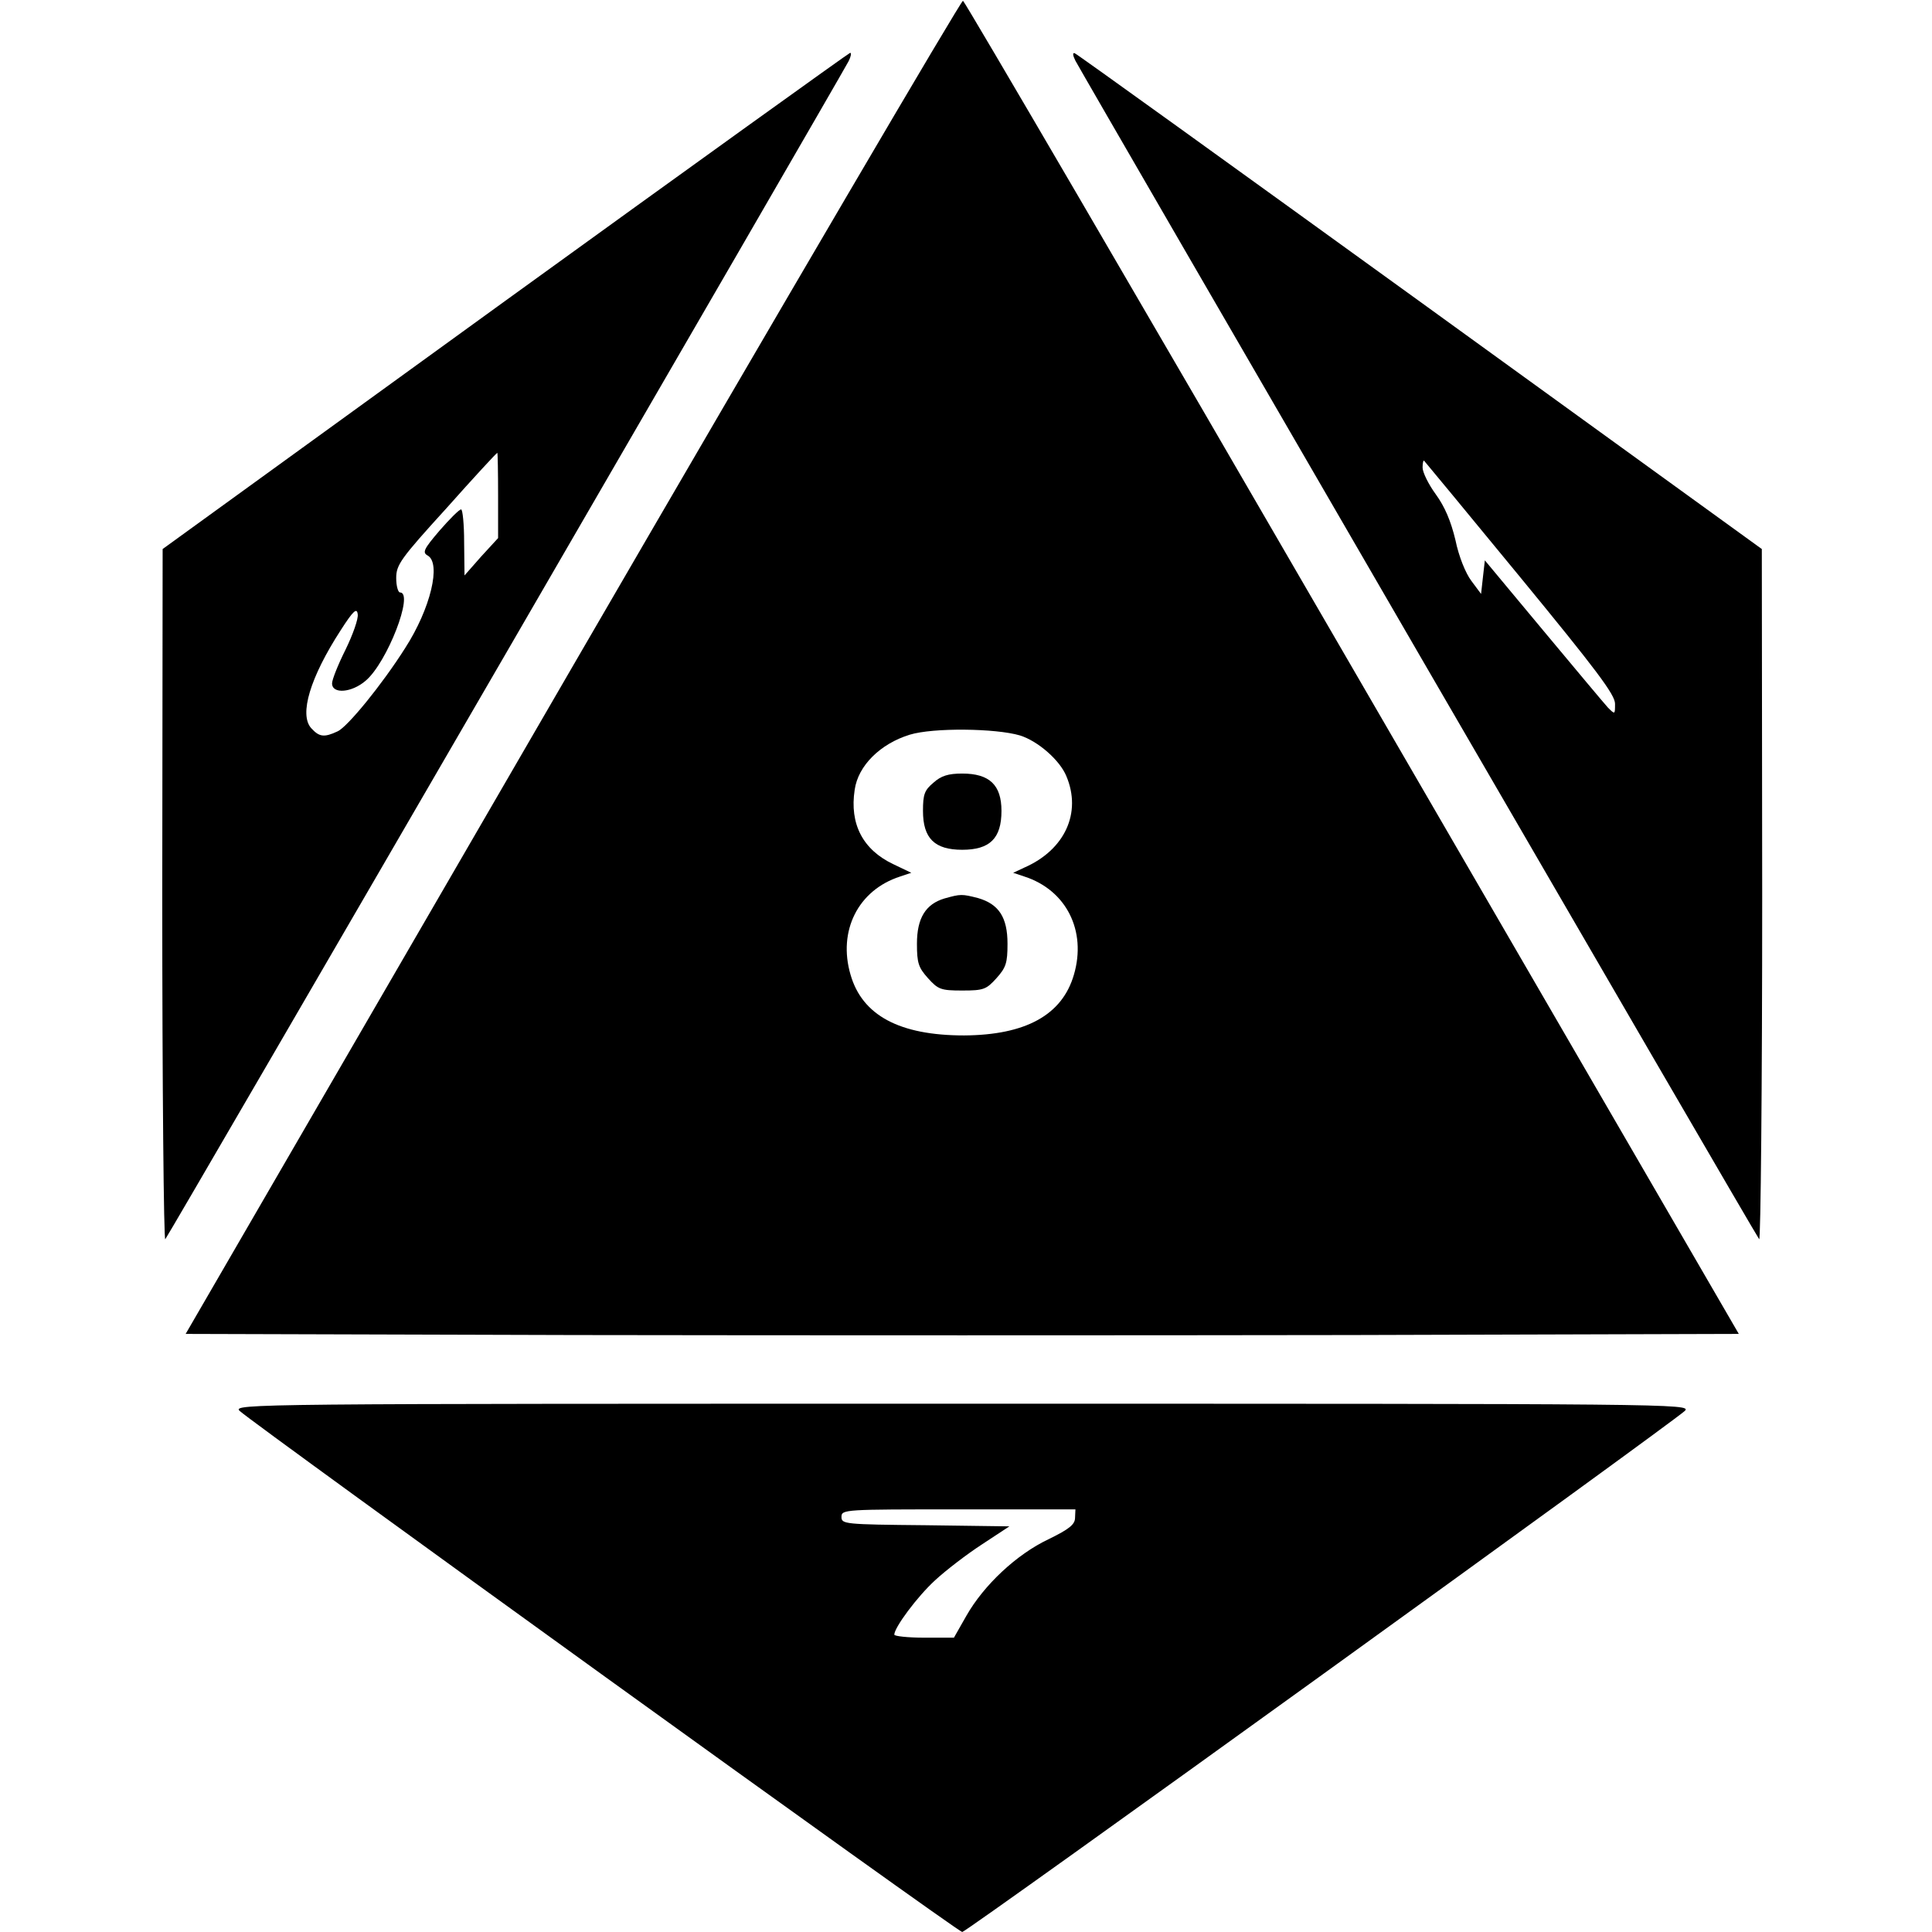 <?xml version="1.0" standalone="no"?>
<!DOCTYPE svg PUBLIC "-//W3C//DTD SVG 20010904//EN"
 "http://www.w3.org/TR/2001/REC-SVG-20010904/DTD/svg10.dtd">
<svg version="1.0" xmlns="http://www.w3.org/2000/svg"
 width="512pt" height="512pt" viewBox="0 0 512 512"
 preserveAspectRatio="xMidYMid meet">
<g transform="translate(0,512) scale(0.1,-0.1)"
fill="#000000" stroke="none">
<path d="M1517 3353 l-1025 -1768 1029 -3 c566 -1 1492 -1 2058 0 l1029 3
-1024 1765 c-562 970 -1027 1766 -1032 1768 -5 1 -471 -793 -1035 -1765z
m1186 -182 c48 -15 106 -66 123 -108 41 -97 -4 -195 -111 -242 l-30 -14 30
-10 c111 -36 165 -144 131 -260 -31 -107 -128 -160 -291 -161 -171 0 -270 53
-301 161 -34 116 20 224 131 260 l30 10 -48 23 c-80 38 -116 106 -102 197 9
64 68 122 146 146 62 19 228 17 292 -2z"/>
<path d="M2474 3046 c-24 -20 -28 -31 -28 -75 0 -73 31 -103 104 -103 73 0
104 30 104 103 0 69 -32 99 -104 99 -37 0 -56 -6 -76 -24z"/>
<path d="M2503 2739 c-50 -15 -73 -52 -73 -120 0 -51 4 -63 29 -91 27 -30 34
-33 91 -33 57 0 64 3 91 33 25 28 29 40 29 91 0 70 -23 105 -78 121 -43 11
-46 11 -89 -1z"/>
<path d="M1338 4322 l-907 -657 -1 -919 c0 -506 4 -916 8 -910 8 8 1784 3071
1811 3122 6 12 8 22 4 22 -4 -1 -416 -297 -915 -658z m-18 -515 l0 -113 -45
-49 -44 -50 -1 88 c0 48 -4 87 -8 87 -5 0 -30 -25 -57 -56 -42 -49 -46 -58
-32 -66 37 -20 8 -141 -59 -245 -62 -98 -153 -209 -179 -221 -36 -17 -49 -15
-70 8 -33 36 -3 135 78 260 34 53 43 60 45 42 2 -12 -13 -54 -32 -93 -20 -40
-36 -80 -36 -90 0 -29 52 -25 89 7 57 48 129 234 91 234 -5 0 -10 17 -10 38 0
35 11 51 133 185 72 81 133 147 135 147 1 0 2 -51 2 -113z"/>
<path d="M2850 4959 c28 -52 1804 -3115 1812 -3123 4 -6 8 404 8 910 l-1 919
-905 655 c-498 360 -910 657 -916 659 -6 2 -5 -6 2 -20z m1179 -1369 c202
-246 251 -311 251 -335 0 -29 0 -29 -19 -10 -10 11 -87 103 -172 205 l-154
185 -5 -44 -5 -45 -26 35 c-15 20 -33 64 -42 108 -12 50 -28 88 -52 121 -19
26 -35 58 -35 71 0 12 2 20 4 18 2 -2 117 -141 255 -309z"/>
<path d="M635 1381 c39 -36 1903 -1381 1915 -1381 12 0 1876 1345 1915 1381
19 19 -29 19 -1915 19 -1886 0 -1934 0 -1915 -19z m2214 -283 c0 -18 -15 -30
-70 -57 -85 -40 -172 -122 -218 -203 l-33 -58 -79 0 c-43 0 -79 4 -79 8 0 19
61 101 108 144 28 26 84 69 124 95 l73 48 -222 3 c-215 2 -223 3 -223 22 0 20
8 20 310 20 l310 0 -1 -22z"/>
</g>
</svg>
